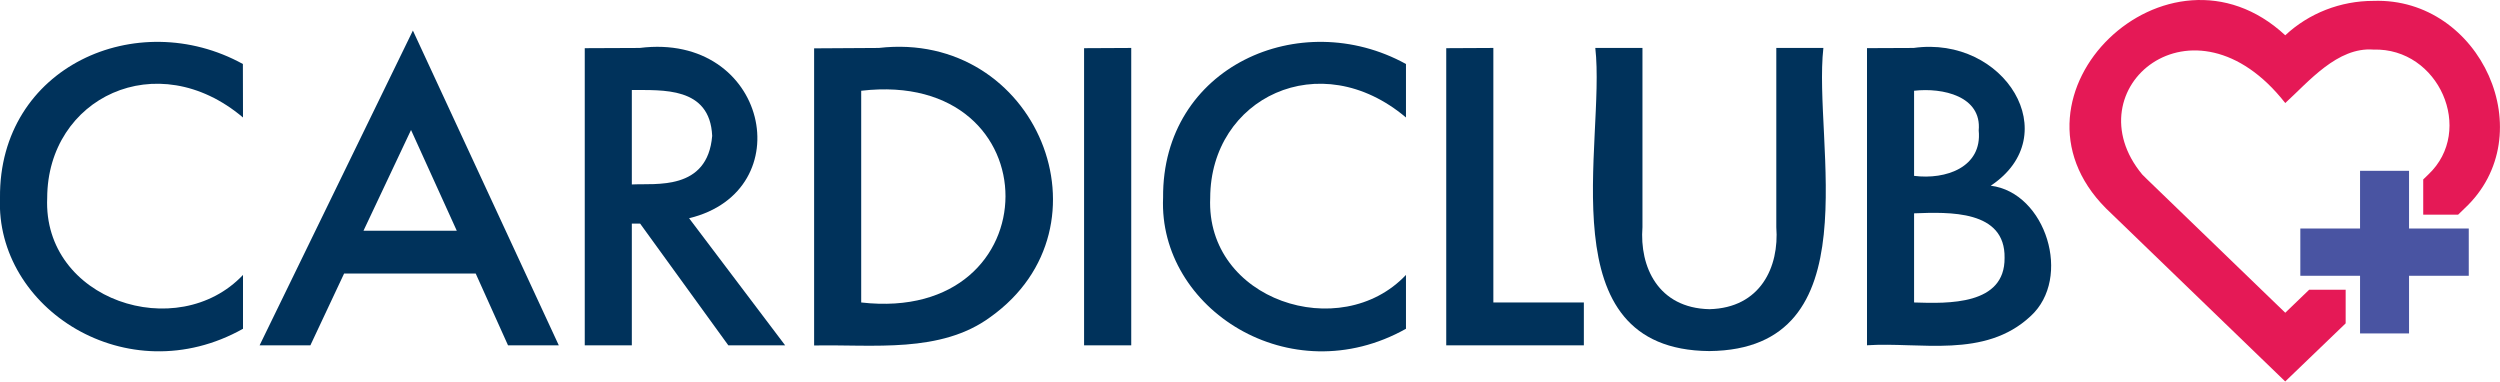 <svg width="190" height="29" viewBox="0 0 190 29" fill="none" xmlns="http://www.w3.org/2000/svg">
<g clip-path="url(#clip0)">
<path d="M18.468 8.929C11.922 3.4 3.612 7.446 3.587 15.033C3.24 22.829 13.493 26.162 18.468 20.895V24.987C9.662 29.925 -0.361 23.446 -0 15.026C-0.086 5.057 10.43 0.439 18.459 4.864L18.468 8.929Z" fill="#00325B"/>
<path d="M36.153 20.788H26.152L23.589 26.244H19.73L31.38 2.322L42.468 26.244H38.609L36.153 20.788ZM34.715 17.535L31.238 9.878L27.625 17.535H34.715Z" fill="#00325B"/>
<path d="M48.616 3.644C58.345 2.423 60.944 14.511 52.371 16.586L59.67 26.244H55.352L48.651 16.995H48.019V26.244H44.441V3.662L48.616 3.644ZM48.019 14.019C49.818 13.922 53.772 14.526 54.126 10.327C53.958 6.549 50.301 6.866 48.019 6.839V14.019Z" fill="#00325B"/>
<path d="M66.785 3.644C78.796 2.264 84.906 17.215 75.278 24.09C71.485 26.882 66.365 26.165 61.873 26.257V3.674L66.785 3.644ZM65.451 22.988C80.029 24.654 80.117 5.191 65.451 6.897V22.988Z" fill="#00325B"/>
<path d="M85.974 3.644V26.244H82.39V3.662L85.974 3.644Z" fill="#00325B"/>
<path d="M106.854 8.929C100.311 3.4 91.998 7.446 91.976 15.033C91.625 22.829 101.879 26.162 106.854 20.895V24.987C98.051 29.925 88.028 23.461 88.395 15.026C88.31 5.057 98.826 0.439 106.854 4.864V8.929Z" fill="#00325B"/>
<path d="M113.495 3.644V22.988H120.373V26.244H109.914V3.662L113.495 3.644Z" fill="#00325B"/>
<path d="M124.827 3.644V17.263C124.596 20.272 126.012 23.409 129.91 23.498C133.81 23.406 135.229 20.272 134.999 17.263V3.644H138.577C137.764 10.843 142.354 26.568 129.91 26.681C117.481 26.586 122.055 10.812 121.243 3.644H124.827Z" fill="#00325B"/>
<path d="M145.435 3.644C152.351 2.673 157.048 10.29 151.296 14.114C155.487 14.633 157.519 21.133 154.314 24.038C150.837 27.282 145.894 25.973 141.892 26.241V3.659L145.435 3.644ZM145.47 13.366C147.879 13.671 150.663 12.719 150.382 9.912C150.619 7.309 147.648 6.647 145.47 6.897V13.366ZM145.47 22.988C148.078 23.074 152.383 23.199 152.348 19.601C152.414 15.957 148.147 16.113 145.47 16.213V22.988Z" fill="#00325B"/>
<path d="M175.498 22.018L173.68 23.769L163.158 13.607L162.81 13.262C157.437 6.775 166.695 -1.08 173.68 7.831C175.457 6.21 177.647 3.558 180.381 3.769C185.35 3.619 188.11 9.906 184.554 13.262L184.238 13.568L184.165 13.638V16.314H186.817L187.3 15.847C193.293 10.272 188.552 -0.217 180.381 0.067C177.881 0.065 175.477 1.003 173.68 2.682C164.748 -5.618 151.466 7.217 160.054 15.835L173.677 28.991L178.27 24.575V22.018H175.498Z" fill="#E51956"/>
<path d="M185.736 17.367H184.181H183.087V16.308V14.688V12.982H179.364V16.308V17.367H178.27H174.825V20.959H176.592H178.27H179.364V22.015V23.516V25.341H183.087V22.015V20.959H184.181H187.626V17.367H185.736Z" fill="#4954A2"/>
</g>
<defs>
<clipPath id="clip0">
<rect width="190" height="29" fill="white"/>
</clipPath>
</defs>
</svg>

